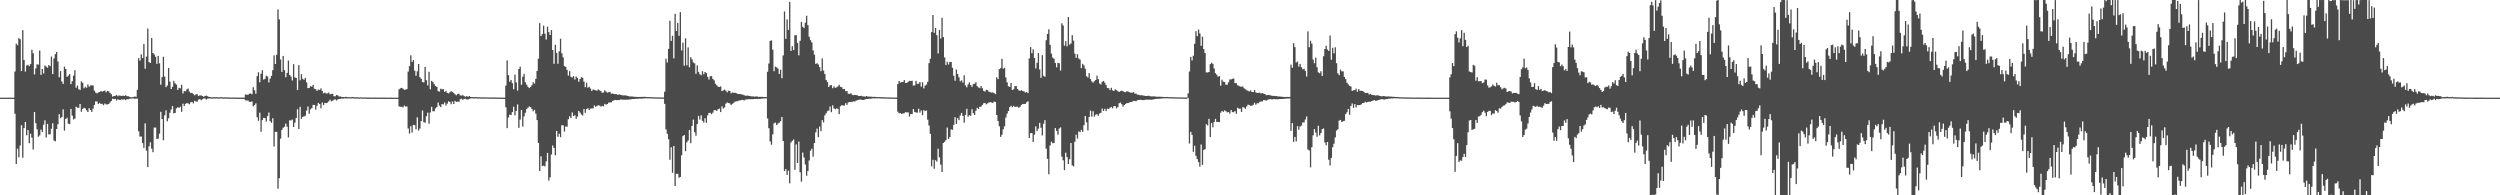<svg xmlns="http://www.w3.org/2000/svg" width="1920" height="150"><path d="M0 75.000h1v1.000H0zM1 75.000h1v1.000H1zM2 75.000h1v1.000H2zM3 75.000h1v1.000H3zM4 75.000h1v1.000H4zM5 75.000h1v1.000H5zM6 75.000h1v1.000H6zM7 75.000h1v1.000H7zM8 75.000h1v1.000H8zM9 75.000h1v1.000H9zM10 75.000h1v1.000H10zM11 54.962h1v32.409H11zM12 33.522h1v92.478H12zM13 34.708h1v79.469H13zM14 29.311h1v91.498H14zM15 30.181h1v81.539H15zM16 54.593h1v41.575H16zM17 23.215h1v97.903H17zM18 46.148h1v52.234H18zM19 54.970h1v38.703H19zM20 50.319h1v53.572H20zM21 49.727h1v50.113H21zM22 50.815h1v59.179H22zM23 49.180h1v53.474H23zM24 38.231h1v67.497H24zM25 40.865h1v73.966H25zM26 57.125h1v28.919H26zM27 52.520h1v42.121H27zM28 49.365h1v49.946H28zM29 49.674h1v55.315H29zM30 38.816h1v65.166H30zM31 57.499h1v42.033H31zM32 52.992h1v48.330H32zM33 56.415h1v39.364H33zM34 50.304h1v42.134H34zM35 51.126h1v54.508H35zM36 52.007h1v43.098H36zM37 49.925h1v53.306H37zM38 50.864h1v52.239H38zM39 43.415h1v55.458H39zM40 56.871h1v37.722H40zM41 44.917h1v63.027H41zM42 41.570h1v66.988H42zM43 39.942h1v59.203H43zM44 47.239h1v48.168H44zM45 59.355h1v28.350H45zM46 54.628h1v36.224H46zM47 62.586h1v27.345H47zM48 64.407h1v19.628H48zM49 51.197h1v49.110H49zM50 52.969h1v38.433H50zM51 58.974h1v31.420H51zM52 58.113h1v36.873H52zM53 56.864h1v38.455H53zM54 64.591h1v19.056H54zM55 62.359h1v26.478H55zM56 58.116h1v33.628H56zM57 53.906h1v37.168H57zM58 67.359h1v14.600H58zM59 65.685h1v17.034H59zM60 68.481h1v14.292H60zM61 69.122h1v10.772H61zM62 62.560h1v23.238H62zM63 63.588h1v20.022H63zM64 67.769h1v15.032H64zM65 66.641h1v16.665H65zM66 67.428h1v17.291H66zM67 64.816h1v21.213H67zM68 66.577h1v16.526H68zM69 65.652h1v18.776H69zM70 65.461h1v20.445H70zM71 65.699h1v17.712H71zM72 69.578h1v11.029H72zM73 71.106h1v6.783H73zM74 71.688h1v6.217H74zM75 71.016h1v8.799H75zM76 70.682h1v8.313H76zM77 69.820h1v10.004H77zM78 70.452h1v9.266H78zM79 69.849h1v10.930H79zM80 69.491h1v10.015H80zM81 70.857h1v9.362H81zM82 69.801h1v10.394H82zM83 70.126h1v9.765H83zM84 71.308h1v7.424H84zM85 72.385h1v5.119H85zM86 74.216h1v1.622H86zM87 73.709h1v2.454H87zM88 73.632h1v2.283H88zM89 72.909h1v4.264H89zM90 73.907h1v2.273H90zM91 73.318h1v3.454H91zM92 73.486h1v3.220H92zM93 73.713h1v2.596H93zM94 73.389h1v3.131H94zM95 73.709h1v2.512H95zM96 73.148h1v3.762H96zM97 73.841h1v2.358H97zM98 73.864h1v2.369H98zM99 74.340h1v1.516H99zM100 74.718h1v1.000H100zM101 74.684h1v1.000H101zM102 74.456h1v1.068H102zM103 74.156h1v1.721H103zM104 74.377h1v1.361H104zM105 69.035h1v6.687H105zM106 44.682h1v56.110H106zM107 46.585h1v58.339H107zM108 41.718h1v63.086H108zM109 44.600h1v65.342H109zM110 33.745h1v79.803H110zM111 52.796h1v41.982H111zM112 43.479h1v72.247H112zM113 21.919h1v106.420H113zM114 47.726h1v64.636H114zM115 48.447h1v60.880H115zM116 29.193h1v84.975H116zM117 40.703h1v76.204H117zM118 41.837h1v56.139H118zM119 43.587h1v54.374H119zM120 49.070h1v57.682H120zM121 42.896h1v63.506H121zM122 48.649h1v53.985H122zM123 65.059h1v20.828H123zM124 59.197h1v32.214H124zM125 43.574h1v64.132H125zM126 58.780h1v29.864H126zM127 66.908h1v17.828H127zM128 65.712h1v27.450H128zM129 52.208h1v38.618H129zM130 62.727h1v23.880H130zM131 68.368h1v15.772H131zM132 66.711h1v14.726H132zM133 62.081h1v24.997H133zM134 64.039h1v22.682H134zM135 64.965h1v18.279H135zM136 69.093h1v13.301H136zM137 67.429h1v15.350H137zM138 67.816h1v14.207H138zM139 65.136h1v20.686H139zM140 71.767h1v7.852H140zM141 69.949h1v11.436H141zM142 70.120h1v9.666H142zM143 68.694h1v10.463H143zM144 67.999h1v11.420H144zM145 70.343h1v9.740H145zM146 71.468h1v7.133H146zM147 71.271h1v6.939H147zM148 72.290h1v7.141H148zM149 73.142h1v4.254H149zM150 72.441h1v5.549H150zM151 72.338h1v5.755H151zM152 73.754h1v2.761H152zM153 73.166h1v2.921H153zM154 73.331h1v3.657H154zM155 73.745h1v2.494H155zM156 74.351h1v1.279H156zM157 73.690h1v1.964H157zM158 73.418h1v2.969H158zM159 73.894h1v1.881H159zM160 74.465h1v1.093H160zM161 74.511h1v1.061H161zM162 74.806h1v1.000H162zM163 74.664h1v1.000H163zM164 74.610h1v1.000H164zM165 74.707h1v1.000H165zM166 74.575h1v1.000H166zM167 74.754h1v1.000H167zM168 74.728h1v1.000H168zM169 74.558h1v1.000H169zM170 74.721h1v1.000H170zM171 74.812h1v1.000H171zM172 74.769h1v1.000H172zM173 74.723h1v1.000H173zM174 74.840h1v1.000H174zM175 74.914h1v1.000H175zM176 74.870h1v1.000H176zM177 74.888h1v1.000H177zM178 74.883h1v1.000H178zM179 74.930h1v1.000H179zM180 74.896h1v1.000H180zM181 74.939h1v1.000H181zM182 74.967h1v1.000H182zM183 74.957h1v1.000H183zM184 74.945h1v1.000H184zM185 74.976h1v1.000H185zM186 74.968h1v1.000H186zM187 74.971h1v1.000H187zM188 72.515h1v4.516H188zM189 72.774h1v4.460H189zM190 72.775h1v4.438H190zM191 71.951h1v6.234H191zM192 71.762h1v6.457H192zM193 72.381h1v5.492H193zM194 66.951h1v14.660H194zM195 69.317h1v11.380H195zM196 71.984h1v7.412H196zM197 58.465h1v31.602H197zM198 55.488h1v37.299H198zM199 63.113h1v23.398H199zM200 56.638h1v44.512H200zM201 53.972h1v38.247H201zM202 61.066h1v29.458H202zM203 60.524h1v30.222H203zM204 58.112h1v35.203H204zM205 58.795h1v30.361H205zM206 63.347h1v23.122H206zM207 60.383h1v32.746H207zM208 58.268h1v36.036H208zM209 53.859h1v36.976H209zM210 42.496h1v70.007H210zM211 49.137h1v52.148H211zM212 42.093h1v59.180H212zM213 7.247h1v137.577H213zM214 14.906h1v121.956H214zM215 45.660h1v60.837H215zM216 55.174h1v44.628H216zM217 42.955h1v55.149H217zM218 53.893h1v43.463H218zM219 59.346h1v35.558H219zM220 55.962h1v41.358H220zM221 46.502h1v59.051H221zM222 57.588h1v34.849H222zM223 58.792h1v33.726H223zM224 61.789h1v30.019H224zM225 49.252h1v48.336H225zM226 59.461h1v34.731H226zM227 59.868h1v30.814H227zM228 69.139h1v14.769H228zM229 50.035h1v49.028H229zM230 61.630h1v20.456H230zM231 56.978h1v34.300H231zM232 60.517h1v29.212H232zM233 61.275h1v28.160H233zM234 59.794h1v29.088H234zM235 63.213h1v21.754H235zM236 67.701h1v14.138H236zM237 67.491h1v19.864H237zM238 66.127h1v17.854H238zM239 66.598h1v16.429H239zM240 65.214h1v15.356H240zM241 68.113h1v12.454H241zM242 68.514h1v15.682H242zM243 69.807h1v11.462H243zM244 68.776h1v10.247H244zM245 69.078h1v10.846H245zM246 67.871h1v15.317H246zM247 69.797h1v8.946H247zM248 71.634h1v9.128H248zM249 71.192h1v7.857H249zM250 71.794h1v7.485H250zM251 71.750h1v7.083H251zM252 70.990h1v6.834H252zM253 72.471h1v4.050H253zM254 72.104h1v5.725H254zM255 72.055h1v5.335H255zM256 73.914h1v2.638H256zM257 73.958h1v2.354H257zM258 72.896h1v4.307H258zM259 73.310h1v3.014H259zM260 74.129h1v1.866H260zM261 74.098h1v1.837H261zM262 74.488h1v1.129H262zM263 74.490h1v1.287H263zM264 74.582h1v1.000H264zM265 74.356h1v1.239H265zM266 74.535h1v1.074H266zM267 74.643h1v1.000H267zM268 74.592h1v1.000H268zM269 74.728h1v1.000H269zM270 74.498h1v1.000H270zM271 74.572h1v1.000H271zM272 74.780h1v1.000H272zM273 74.666h1v1.000H273zM274 74.722h1v1.000H274zM275 74.885h1v1.000H275zM276 74.737h1v1.000H276zM277 74.728h1v1.000H277zM278 74.900h1v1.000H278zM279 74.844h1v1.000H279zM280 74.848h1v1.000H280zM281 74.865h1v1.000H281zM282 74.907h1v1.000H282zM283 74.932h1v1.000H283zM284 74.939h1v1.000H284zM285 74.918h1v1.000H285zM286 74.946h1v1.000H286zM287 74.924h1v1.000H287zM288 74.917h1v1.000H288zM289 74.960h1v1.000H289zM290 74.955h1v1.000H290zM291 74.975h1v1.000H291zM292 74.973h1v1.000H292zM293 74.975h1v1.000H293zM294 74.973h1v1.000H294zM295 74.962h1v1.000H295zM296 74.980h1v1.000H296zM297 74.989h1v1.000H297zM298 74.971h1v1.000H298zM299 74.986h1v1.000H299zM300 74.982h1v1.000H300zM301 74.991h1v1.000H301zM302 74.990h1v1.000H302zM303 74.993h1v1.000H303zM304 74.991h1v1.000H304zM305 74.994h1v1.000H305zM306 68.611h1v13.093H306zM307 67.777h1v14.272H307zM308 67.504h1v14.466H308zM309 68.122h1v14.430H309zM310 68.973h1v12.120H310zM311 68.832h1v13.058H311zM312 68.461h1v13.273H312zM313 54.968h1v43.690H313zM314 50.824h1v51.738H314zM315 42.515h1v54.345H315zM316 47.536h1v54.244H316zM317 46.070h1v49.848H317zM318 54.284h1v41.801H318zM319 58.223h1v41.079H319zM320 54.798h1v35.307H320zM321 49.136h1v51.141H321zM322 59.351h1v39.357H322zM323 60.511h1v32.536H323zM324 63.017h1v21.831H324zM325 63.278h1v30.480H325zM326 51.378h1v42.912H326zM327 61.595h1v27.630H327zM328 65.600h1v20.874H328zM329 55.145h1v39.904H329zM330 68.596h1v17.805H330zM331 62.125h1v19.946H331zM332 63.099h1v22.360H332zM333 64.740h1v20.704H333zM334 65.989h1v17.331H334zM335 66.759h1v15.410H335zM336 69.953h1v8.791H336zM337 70.330h1v10.796H337zM338 68.114h1v14.170H338zM339 68.615h1v11.234H339zM340 68.468h1v11.780H340zM341 70.613h1v8.062H341zM342 69.801h1v11.239H342zM343 71.332h1v8.271H343zM344 71.705h1v6.082H344zM345 70.936h1v7.356H345zM346 70.036h1v10.019H346zM347 70.578h1v7.325H347zM348 71.418h1v8.432H348zM349 72.473h1v4.987H349zM350 73.183h1v5.112H350zM351 72.193h1v5.818H351zM352 71.972h1v6.213H352zM353 73.321h1v2.897H353zM354 73.395h1v2.454H354zM355 73.068h1v3.621H355zM356 73.834h1v2.082H356zM357 74.338h1v1.503H357zM358 73.754h1v2.664H358zM359 74.322h1v2.087H359zM360 73.705h1v2.249H360zM361 74.481h1v1.082H361zM362 74.559h1v1.000H362zM363 74.610h1v1.000H363zM364 74.625h1v1.085H364zM365 74.482h1v1.000H365zM366 74.716h1v1.000H366zM367 74.700h1v1.000H367zM368 74.669h1v1.000H368zM369 74.789h1v1.000H369zM370 74.764h1v1.000H370zM371 74.765h1v1.000H371zM372 74.802h1v1.000H372zM373 74.732h1v1.000H373zM374 74.789h1v1.000H374zM375 74.828h1v1.000H375zM376 74.916h1v1.000H376zM377 74.755h1v1.000H377zM378 74.892h1v1.000H378zM379 74.860h1v1.000H379zM380 74.858h1v1.000H380zM381 74.915h1v1.000H381zM382 74.894h1v1.000H382zM383 74.931h1v1.000H383zM384 74.958h1v1.000H384zM385 74.949h1v1.000H385zM386 74.963h1v1.000H386zM387 74.972h1v1.000H387zM388 65.725h1v16.705H388zM389 46.376h1v52.038H389zM390 57.719h1v32.555H390zM391 62.720h1v25.344H391zM392 61.365h1v27.023H392zM393 63.914h1v22.158H393zM394 68.546h1v13.400H394zM395 57.329h1v31.210H395zM396 63.350h1v21.796H396zM397 69.586h1v10.577H397zM398 53.010h1v45.143H398zM399 51.134h1v40.690H399zM400 65.135h1v19.327H400zM401 58.914h1v38.329H401zM402 56.755h1v32.657H402zM403 63.191h1v23.413H403zM404 65.015h1v18.792H404zM405 66.686h1v15.977H405zM406 67.649h1v14.114H406zM407 66.807h1v15.486H407zM408 65.430h1v18.251H408zM409 63.142h1v22.355H409zM410 64.198h1v20.161H410zM411 60.558h1v26.762H411zM412 54.455h1v37.753H412zM413 45.127h1v64.651H413zM414 17.825h1v113.494H414zM415 27.678h1v92.382H415zM416 26.208h1v101.388H416zM417 19.707h1v107.516H417zM418 25.847h1v101.917H418zM419 30.340h1v93.615H419zM420 20.463h1v96.965H420zM421 24.677h1v114.011H421zM422 26.897h1v109.276H422zM423 23.093h1v95.528H423zM424 38.395h1v73.362H424zM425 48.994h1v64.613H425zM426 34.417h1v84.840H426zM427 40.618h1v59.974H427zM428 48.931h1v56.091H428zM429 39.364h1v63.270H429zM430 29.734h1v75.633H430zM431 40.893h1v55.331H431zM432 44.043h1v52.232H432zM433 50.782h1v50.311H433zM434 51.369h1v45.740H434zM435 53.670h1v43.650H435zM436 58.000h1v33.592H436zM437 54.634h1v34.705H437zM438 58.925h1v31.830H438zM439 59.553h1v26.812H439zM440 58.407h1v30.719H440zM441 61.090h1v27.403H441zM442 58.710h1v32.605H442zM443 59.793h1v29.741H443zM444 62.794h1v22.335H444zM445 60.738h1v25.721H445zM446 59.271h1v28.617H446zM447 59.772h1v28.896H447zM448 62.673h1v21.129H448zM449 66.981h1v19.672H449zM450 63.601h1v20.144H450zM451 67.312h1v15.779H451zM452 66.549h1v17.915H452zM453 68.018h1v15.359H453zM454 69.862h1v13.445H454zM455 68.749h1v14.435H455zM456 68.997h1v11.984H456zM457 69.386h1v12.672H457zM458 69.608h1v11.715H458zM459 68.639h1v12.224H459zM460 69.351h1v11.771H460zM461 69.977h1v11.913H461zM462 71.308h1v9.988H462zM463 71.005h1v10.720H463zM464 69.381h1v10.399H464zM465 70.296h1v10.107H465zM466 71.179h1v8.712H466zM467 70.786h1v8.017H467zM468 70.606h1v8.160H468zM469 71.918h1v6.610H469zM470 71.833h1v5.693H470zM471 72.122h1v4.995H471zM472 72.282h1v4.453H472zM473 72.318h1v4.641H473zM474 72.859h1v3.934H474zM475 72.431h1v4.468H475zM476 72.861h1v3.538H476zM477 73.082h1v3.470H477zM478 73.283h1v3.243H478zM479 73.287h1v3.248H479zM480 73.224h1v3.375H480zM481 73.507h1v3.112H481zM482 73.793h1v2.751H482zM483 74.094h1v2.249H483zM484 74.104h1v2.217H484zM485 74.102h1v1.989H485zM486 74.272h1v1.779H486zM487 74.329h1v1.653H487zM488 74.377h1v1.452H488zM489 74.465h1v1.364H489zM490 74.448h1v1.382H490zM491 74.467h1v1.208H491zM492 74.438h1v1.316H492zM493 74.390h1v1.340H493zM494 74.412h1v1.178H494zM495 74.364h1v1.190H495zM496 74.475h1v1.000H496zM497 74.556h1v1.000H497zM498 74.555h1v1.000H498zM499 74.586h1v1.000H499zM500 74.618h1v1.000H500zM501 74.680h1v1.000H501zM502 74.746h1v1.000H502zM503 74.742h1v1.000H503zM504 74.796h1v1.000H504zM505 74.804h1v1.000H505zM506 74.828h1v1.000H506zM507 74.829h1v1.000H507zM508 74.829h1v1.000H508zM509 74.857h1v1.000H509zM510 70.392h1v9.391H510zM511 45.065h1v54.389H511zM512 48.052h1v54.760H512zM513 37.461h1v69.495H513zM514 15.904h1v106.820H514zM515 31.400h1v81.701H515zM516 27.432h1v105.254H516zM517 44.871h1v67.250H517zM518 10.593h1v132.235H518zM519 23.823h1v109.721H519zM520 17.557h1v115.995H520zM521 27.501h1v109.024H521zM522 9.327h1v126.572H522zM523 38.700h1v80.591H523zM524 32.779h1v71.752H524zM525 50.423h1v53.243H525zM526 29.464h1v86.635H526zM527 50.199h1v59.125H527zM528 36.413h1v71.457H528zM529 51.598h1v48.317H529zM530 43.917h1v65.999H530zM531 45.587h1v51.131H531zM532 47.979h1v43.868H532zM533 48.676h1v52.910H533zM534 56.683h1v47.582H534zM535 50.233h1v45.031H535zM536 55.178h1v33.872H536zM537 56.979h1v34.867H537zM538 57.824h1v30.827H538zM539 54.672h1v38.164H539zM540 57.020h1v37.089H540zM541 55.293h1v35.530H541zM542 56.156h1v38.176H542zM543 59.021h1v29.624H543zM544 61.080h1v25.634H544zM545 58.527h1v28.096H545zM546 58.446h1v29.192H546zM547 60.637h1v25.909H547zM548 61.680h1v22.935H548zM549 64.331h1v20.242H549zM550 65.509h1v19.684H550zM551 66.591h1v17.343H551zM552 66.772h1v16.648H552zM553 66.374h1v19.694H553zM554 69.934h1v11.727H554zM555 69.432h1v13.944H555zM556 68.828h1v13.634H556zM557 69.637h1v9.985H557zM558 70.910h1v7.758H558zM559 69.613h1v9.467H559zM560 69.900h1v9.567H560zM561 71.610h1v9.099H561zM562 71.038h1v8.719H562zM563 71.263h1v7.683H563zM564 71.245h1v6.830H564zM565 71.568h1v6.182H565zM566 72.089h1v5.700H566zM567 72.236h1v4.966H567zM568 72.232h1v4.868H568zM569 72.482h1v4.370H569zM570 72.668h1v4.006H570zM571 73.093h1v4.110H571zM572 73.523h1v2.956H572zM573 73.421h1v2.912H573zM574 73.485h1v2.801H574zM575 73.655h1v2.501H575zM576 73.874h1v2.342H576zM577 74.074h1v2.052H577zM578 73.990h1v2.184H578zM579 74.262h1v1.710H579zM580 74.110h1v1.869H580zM581 74.057h1v1.982H581zM582 74.432h1v1.479H582zM583 74.343h1v1.581H583zM584 74.369h1v1.469H584zM585 74.350h1v1.333H585zM586 74.521h1v1.082H586zM587 74.496h1v1.022H587zM588 74.540h1v1.000H588zM589 55.151h1v35.816H589zM590 48.716h1v49.749H590zM591 31.378h1v77.261H591zM592 31.045h1v80.109H592zM593 38.152h1v65.088H593zM594 54.670h1v40.040H594zM595 51.221h1v42.942H595zM596 51.769h1v44.303H596zM597 52.666h1v42.215H597zM598 56.799h1v37.397H598zM599 53.541h1v39.530H599zM600 60.050h1v29.803H600zM601 42.532h1v65.760H601zM602 8.818h1v122.557H602zM603 29.841h1v100.043H603zM604 14.883h1v119.393H604zM605 22.983h1v108.095H605zM606 1.442h1v139.333H606zM607 39.049h1v70.370H607zM608 35.500h1v72.689H608zM609 38.469h1v68.641H609zM610 27.075h1v103.352H610zM611 26.997h1v83.926H611zM612 32.963h1v92.210H612zM613 42.502h1v66.251H613zM614 31.334h1v100.955H614zM615 16.838h1v122.657H615zM616 20.593h1v96.598H616zM617 21.566h1v99.386H617zM618 17.430h1v108.930H618zM619 12.090h1v122.883H619zM620 19.360h1v111.991H620zM621 28.189h1v95.027H621zM622 30.895h1v84.844H622zM623 32.489h1v81.753H623zM624 38.722h1v81.617H624zM625 41.964h1v67.978H625zM626 49.035h1v52.635H626zM627 48.537h1v50.219H627zM628 49.506h1v55.867H628zM629 51.553h1v45.637H629zM630 54.684h1v46.092H630zM631 44.863h1v47.366H631zM632 54.159h1v39.874H632zM633 56.761h1v31.845H633zM634 61.395h1v25.647H634zM635 63.018h1v22.362H635zM636 66.836h1v18.068H636zM637 65.517h1v16.307H637zM638 65.393h1v20.779H638zM639 67.734h1v13.159H639zM640 66.346h1v16.947H640zM641 67.486h1v16.408H641zM642 67.088h1v16.104H642zM643 66.366h1v17.244H643zM644 65.151h1v22.479H644zM645 66.670h1v14.921H645zM646 66.994h1v13.722H646zM647 68.400h1v12.702H647zM648 68.350h1v12.681H648zM649 69.993h1v9.256H649zM650 69.945h1v10.586H650zM651 72.010h1v6.622H651zM652 72.156h1v6.162H652zM653 71.588h1v6.726H653zM654 72.744h1v5.495H654zM655 73.110h1v4.719H655zM656 72.884h1v5.085H656zM657 73.013h1v4.303H657zM658 73.240h1v3.660H658zM659 73.793h1v2.852H659zM660 73.744h1v2.704H660zM661 73.518h1v3.075H661zM662 73.993h1v2.768H662zM663 74.037h1v2.756H663zM664 74.252h1v1.968H664zM665 73.739h1v2.220H665zM666 74.182h1v1.916H666zM667 74.159h1v1.623H667zM668 74.294h1v1.581H668zM669 74.260h1v1.442H669zM670 74.430h1v1.023H670zM671 74.365h1v1.280H671zM672 74.424h1v1.040H672zM673 74.617h1v1.000H673zM674 74.534h1v1.000H674zM675 74.585h1v1.000H675zM676 74.648h1v1.000H676zM677 74.665h1v1.000H677zM678 74.651h1v1.000H678zM679 74.773h1v1.000H679zM680 74.726h1v1.000H680zM681 74.790h1v1.000H681zM682 74.821h1v1.000H682zM683 74.862h1v1.000H683zM684 74.894h1v1.000H684zM685 74.892h1v1.000H685zM686 74.896h1v1.000H686zM687 74.925h1v1.000H687zM688 74.921h1v1.000H688zM689 64.550h1v21.228H689zM690 62.201h1v24.861H690zM691 63.419h1v23.421H691zM692 63.075h1v24.473H692zM693 62.983h1v24.165H693zM694 61.546h1v25.358H694zM695 63.760h1v22.300H695zM696 63.607h1v22.804H696zM697 62.760h1v23.518H697zM698 62.105h1v27.366H698zM699 62.188h1v25.313H699zM700 62.024h1v25.641H700zM701 65.705h1v18.005H701zM702 65.562h1v20.417H702zM703 62.080h1v24.333H703zM704 64.410h1v22.142H704zM705 64.282h1v19.228H705zM706 62.977h1v23.501H706zM707 66.581h1v18.273H707zM708 63.203h1v25.285H708zM709 67.903h1v16.691H709zM710 65.676h1v19.688H710zM711 64.957h1v19.899H711zM712 62.830h1v29.063H712zM713 48.472h1v47.901H713zM714 45.094h1v57.708H714zM715 24.612h1v103.183H715zM716 11.536h1v111.188H716zM717 25.195h1v104.375H717zM718 21.522h1v101.517H718zM719 27.015h1v97.105H719zM720 41.037h1v73.117H720zM721 22.990h1v97.845H721zM722 29.592h1v96.866H722zM723 13.707h1v118.321H723zM724 28.471h1v81.278H724zM725 44.110h1v64.785H725zM726 49.846h1v57.799H726zM727 47.437h1v50.561H727zM728 49.491h1v57.248H728zM729 47.497h1v57.706H729zM730 47.692h1v51.711H730zM731 52.014h1v47.688H731zM732 58.106h1v37.784H732zM733 61.988h1v27.973H733zM734 53.418h1v41.832H734zM735 56.811h1v33.899H735zM736 59.366h1v32.955H736zM737 62.450h1v26.274H737zM738 61.717h1v25.012H738zM739 63.429h1v25.617H739zM740 57.847h1v36.374H740zM741 65.603h1v22.668H741zM742 67.085h1v16.461H742zM743 64.814h1v24.815H743zM744 63.271h1v25.212H744zM745 65.354h1v23.584H745zM746 66.765h1v17.112H746zM747 64.616h1v22.300H747zM748 64.312h1v24.026H748zM749 63.180h1v21.866H749zM750 66.214h1v16.565H750zM751 67.145h1v16.558H751zM752 67.701h1v14.350H752zM753 66.100h1v15.772H753zM754 67.783h1v12.749H754zM755 69.782h1v9.544H755zM756 70.312h1v8.764H756zM757 68.966h1v11.160H757zM758 69.295h1v10.098H758zM759 70.404h1v8.304H759zM760 70.804h1v7.660H760zM761 71.079h1v7.651H761zM762 70.951h1v8.090H762zM763 71.520h1v6.456H763zM764 72.291h1v6.040H764zM765 59.367h1v28.970H765zM766 60.760h1v32.233H766zM767 53.118h1v43.844H767zM768 52.333h1v52.788H768zM769 45.205h1v58.242H769zM770 52.763h1v46.511H770zM771 52.063h1v44.931H771zM772 59.498h1v30.741H772zM773 63.213h1v24.091H773zM774 66.251h1v19.061H774zM775 66.735h1v15.619H775zM776 63.699h1v17.544H776zM777 69.063h1v13.191H777zM778 68.587h1v12.659H778zM779 66.170h1v15.999H779zM780 66.173h1v15.708H780zM781 68.279h1v13.711H781zM782 69.389h1v13.428H782zM783 69.834h1v12.124H783zM784 69.280h1v11.323H784zM785 69.850h1v9.997H785zM786 70.220h1v9.616H786zM787 71.126h1v8.648H787zM788 70.634h1v7.885H788zM789 71.503h1v6.288H789zM790 44.865h1v61.142H790zM791 36.165h1v66.195H791zM792 40.834h1v61.330H792zM793 37.883h1v71.100H793zM794 44.523h1v58.898H794zM795 52.560h1v44.507H795zM796 48.253h1v52.451H796zM797 40.728h1v58.064H797zM798 53.384h1v40.986H798zM799 59.755h1v38.348H799zM800 42.404h1v61.649H800zM801 58.184h1v36.895H801zM802 59.006h1v33.325H802zM803 30.895h1v83.215H803zM804 26.079h1v95.956H804zM805 22.519h1v111.327H805zM806 34.441h1v77.257H806zM807 41.169h1v67.645H807zM808 44.202h1v65.804H808zM809 45.157h1v64.595H809zM810 48.338h1v49.994H810zM811 51.699h1v48.826H811zM812 48.246h1v55.163H812zM813 48.578h1v50.200H813zM814 54.236h1v43.581H814zM815 17.859h1v102.419H815zM816 19.572h1v103.556H816zM817 35.085h1v95.582H817zM818 31.660h1v85.596H818zM819 35.581h1v85.081H819zM820 13.099h1v112.832H820zM821 34.268h1v88.033H821zM822 33.333h1v76.468H822zM823 27.004h1v100.018H823zM824 31.178h1v96.686H824zM825 41.236h1v67.608H825zM826 44.464h1v58.981H826zM827 41.614h1v64.805H827zM828 44.892h1v56.091H828zM829 45.820h1v55.592H829zM830 52.327h1v47.382H830zM831 48.983h1v52.220H831zM832 50.246h1v45.930H832zM833 52.718h1v36.347H833zM834 58.515h1v35.495H834zM835 59.487h1v40.703H835zM836 56.186h1v33.684H836zM837 60.698h1v24.265H837zM838 62.532h1v27.087H838zM839 63.470h1v21.990H839zM840 62.372h1v27.192H840zM841 61.451h1v26.645H841zM842 58.108h1v29.600H842zM843 60.710h1v28.237H843zM844 64.121h1v23.047H844zM845 64.859h1v21.756H845zM846 62.844h1v20.555H846zM847 62.135h1v23.100H847zM848 63.466h1v20.160H848zM849 65.380h1v19.904H849zM850 67.514h1v15.914H850zM851 67.751h1v16.083H851zM852 69.168h1v13.610H852zM853 67.420h1v14.681H853zM854 69.323h1v13.880H854zM855 69.903h1v11.608H855zM856 68.554h1v12.942H856zM857 69.243h1v13.973H857zM858 70.054h1v12.190H858zM859 70.632h1v8.680H859zM860 69.941h1v8.827H860zM861 69.621h1v10.375H861zM862 70.117h1v11.729H862zM863 70.683h1v9.945H863zM864 70.817h1v9.002H864zM865 70.007h1v9.159H865zM866 70.401h1v8.779H866zM867 70.836h1v7.751H867zM868 71.149h1v7.201H868zM869 71.209h1v6.903H869zM870 70.779h1v6.694H870zM871 71.867h1v5.651H871zM872 71.903h1v5.856H872zM873 72.651h1v4.294H873zM874 72.737h1v4.136H874zM875 73.172h1v3.485H875zM876 73.130h1v3.623H876zM877 73.209h1v3.674H877zM878 73.409h1v3.440H878zM879 73.686h1v2.942H879zM880 73.710h1v2.772H880zM881 73.577h1v2.955H881zM882 73.599h1v2.952H882zM883 73.926h1v2.637H883zM884 74.035h1v2.589H884zM885 74.050h1v2.320H885zM886 73.987h1v2.200H886zM887 74.204h1v1.838H887zM888 74.257h1v1.572H888zM889 74.317h1v1.556H889zM890 74.249h1v1.572H890zM891 74.308h1v1.408H891zM892 74.372h1v1.228H892zM893 74.436h1v1.023H893zM894 74.505h1v1.000H894zM895 74.528h1v1.000H895zM896 74.464h1v1.000H896zM897 74.577h1v1.000H897zM898 74.612h1v1.000H898zM899 74.577h1v1.000H899zM900 74.673h1v1.000H900zM901 74.696h1v1.000H901zM902 74.684h1v1.000H902zM903 74.738h1v1.000H903zM904 74.778h1v1.000H904zM905 74.779h1v1.000H905zM906 74.843h1v1.000H906zM907 74.806h1v1.000H907zM908 74.842h1v1.000H908zM909 74.837h1v1.000H909zM910 74.867h1v1.000H910zM911 74.887h1v1.000H911zM912 71.720h1v3.424H912zM913 54.862h1v55.367H913zM914 43.702h1v57.571H914zM915 46.402h1v57.223H915zM916 42.811h1v73.790H916zM917 33.633h1v78.282H917zM918 23.957h1v95.716H918zM919 27.745h1v94.406H919zM920 22.695h1v101.819H920zM921 25.651h1v102.358H921zM922 35.250h1v75.772H922zM923 28.146h1v98.467H923zM924 37.703h1v77.470H924zM925 40.709h1v73.836H925zM926 55.591h1v39.866H926zM927 55.631h1v40.602H927zM928 55.293h1v35.980H928zM929 49.263h1v56.018H929zM930 48.196h1v46.314H930zM931 49.017h1v48.754H931zM932 52.566h1v41.075H932zM933 56.190h1v35.114H933zM934 57.384h1v36.266H934zM935 58.937h1v34.692H935zM936 58.395h1v35.336H936zM937 65.815h1v20.732H937zM938 61.196h1v23.939H938zM939 62.704h1v23.221H939zM940 62.919h1v21.885H940zM941 65.014h1v20.397H941zM942 65.100h1v21.241H942zM943 63.200h1v22.889H943zM944 61.020h1v26.301H944zM945 60.987h1v23.533H945zM946 60.518h1v25.554H946zM947 60.328h1v25.874H947zM948 63.848h1v21.444H948zM949 63.834h1v23.587H949zM950 65.465h1v17.322H950zM951 65.904h1v17.622H951zM952 66.485h1v16.959H952zM953 66.556h1v19.418H953zM954 66.462h1v15.810H954zM955 67.798h1v14.862H955zM956 68.570h1v14.972H956zM957 69.282h1v12.411H957zM958 69.720h1v10.611H958zM959 70.241h1v10.569H959zM960 69.439h1v11.764H960zM961 70.681h1v10.507H961zM962 70.698h1v9.814H962zM963 69.161h1v9.792H963zM964 70.898h1v9.480H964zM965 71.419h1v7.913H965zM966 71.266h1v8.018H966zM967 71.171h1v7.037H967zM968 71.828h1v6.099H968zM969 71.499h1v6.399H969zM970 71.885h1v5.003H970zM971 72.209h1v4.764H971zM972 73.150h1v4.109H972zM973 72.997h1v3.673H973zM974 72.870h1v3.404H974zM975 73.182h1v2.911H975zM976 73.495h1v2.830H976zM977 73.646h1v2.623H977zM978 73.629h1v2.472H978zM979 73.817h1v2.424H979zM980 73.747h1v2.432H980zM981 74.153h1v2.135H981zM982 74.096h1v2.010H982zM983 74.172h1v1.849H983zM984 74.271h1v1.690H984zM985 74.386h1v1.573H985zM986 74.522h1v1.407H986zM987 74.448h1v1.298H987zM988 74.385h1v1.311H988zM989 74.532h1v1.142H989zM990 74.439h1v1.158H990zM991 49.629h1v50.916H991zM992 52.005h1v42.568H992zM993 33.190h1v75.779H993zM994 36.186h1v68.961H994zM995 47.958h1v60.689H995zM996 47.245h1v49.644H996zM997 51.142h1v48.536H997zM998 49.084h1v48.075H998zM999 51.632h1v44.810H999zM1000 53.271h1v40.802H1000zM1001 52.774h1v41.291H1001zM1002 54.420h1v37.373H1002zM1003 58.719h1v30.728H1003zM1004 24.119h1v90.677H1004zM1005 36.320h1v79.260H1005zM1006 31.302h1v97.285H1006zM1007 33.497h1v79.569H1007zM1008 45.702h1v58.212H1008zM1009 48.518h1v50.599H1009zM1010 44.193h1v57.644H1010zM1011 51.633h1v53.401H1011zM1012 55.575h1v41.065H1012zM1013 56.278h1v47.703H1013zM1014 54.711h1v47.483H1014zM1015 58.323h1v40.819H1015zM1016 43.228h1v55.417H1016zM1017 37.636h1v71.720H1017zM1018 35.102h1v76.465H1018zM1019 37.998h1v71.081H1019zM1020 39.105h1v83.574H1020zM1021 27.275h1v99.864H1021zM1022 45.861h1v75.377H1022zM1023 36.721h1v76.402H1023zM1024 40.984h1v69.417H1024zM1025 36.344h1v69.193H1025zM1026 48.530h1v51.752H1026zM1027 56.321h1v42.944H1027zM1028 57.701h1v34.855H1028zM1029 53.452h1v38.651H1029zM1030 54.759h1v38.930H1030zM1031 54.799h1v38.359H1031zM1032 59.008h1v33.755H1032zM1033 60.779h1v26.879H1033zM1034 63.485h1v22.785H1034zM1035 64.841h1v18.872H1035zM1036 65.935h1v22.257H1036zM1037 66.400h1v14.990H1037zM1038 69.813h1v9.672H1038zM1039 69.208h1v13.633H1039zM1040 69.267h1v10.672H1040zM1041 68.044h1v14.452H1041zM1042 70.461h1v10.176H1042zM1043 68.383h1v12.390H1043zM1044 69.753h1v10.967H1044zM1045 69.679h1v10.472H1045zM1046 69.921h1v9.308H1046zM1047 70.478h1v8.585H1047zM1048 71.492h1v6.663H1048zM1049 71.322h1v7.426H1049zM1050 71.393h1v6.882H1050zM1051 72.606h1v5.499H1051zM1052 72.162h1v6.007H1052zM1053 72.784h1v4.864H1053zM1054 72.977h1v4.284H1054zM1055 73.126h1v3.757H1055zM1056 73.385h1v4.047H1056zM1057 73.187h1v4.104H1057zM1058 73.248h1v3.656H1058zM1059 73.623h1v2.930H1059zM1060 73.855h1v2.474H1060zM1061 74.013h1v2.096H1061zM1062 73.753h1v2.568H1062zM1063 73.902h1v2.516H1063zM1064 74.121h1v1.953H1064zM1065 74.100h1v1.975H1065zM1066 74.027h1v1.720H1066zM1067 74.201h1v1.580H1067zM1068 74.209h1v1.363H1068zM1069 74.328h1v1.291H1069zM1070 74.316h1v1.164H1070zM1071 74.451h1v1.000H1071zM1072 74.521h1v1.000H1072zM1073 74.500h1v1.000H1073zM1074 74.655h1v1.000H1074zM1075 74.695h1v1.000H1075zM1076 74.735h1v1.000H1076zM1077 74.747h1v1.000H1077zM1078 74.742h1v1.000H1078zM1079 74.790h1v1.000H1079zM1080 74.822h1v1.000H1080zM1081 74.833h1v1.000H1081zM1082 74.839h1v1.000H1082zM1083 74.864h1v1.000H1083zM1084 74.885h1v1.000H1084zM1085 74.889h1v1.000H1085zM1086 74.892h1v1.000H1086zM1087 74.887h1v1.000H1087zM1088 74.912h1v1.000H1088zM1089 74.924h1v1.000H1089zM1090 74.931h1v1.000H1090zM1091 74.938h1v1.000H1091zM1092 74.942h1v1.000H1092zM1093 74.953h1v1.000H1093zM1094 74.962h1v1.000H1094zM1095 74.968h1v1.000H1095zM1096 74.974h1v1.000H1096zM1097 74.978h1v1.000H1097zM1098 74.982h1v1.000H1098zM1099 74.985h1v1.000H1099zM1100 74.988h1v1.000H1100zM1101 74.990h1v1.000H1101zM1102 74.993h1v1.000H1102zM1103 74.994h1v1.000H1103zM1104 74.994h1v1.000H1104zM1105 74.995h1v1.000H1105zM1106 74.996h1v1.000H1106zM1107 74.996h1v1.000H1107zM1108 74.997h1v1.000H1108zM1109 74.998h1v1.000H1109zM1110 74.998h1v1.000H1110zM1111 74.998h1v1.000H1111zM1112 74.999h1v1.000H1112zM1113 59.372h1v26.136H1113zM1114 57.041h1v34.106H1114zM1115 48.407h1v49.947H1115zM1116 50.811h1v56.185H1116zM1117 26.208h1v105.776H1117zM1118 24.070h1v95.667H1118zM1119 28.921h1v81.039H1119zM1120 32.631h1v91.758H1120zM1121 29.414h1v93.754H1121zM1122 23.162h1v100.278H1122zM1123 35.478h1v85.219H1123zM1124 25.127h1v92.973H1124zM1125 30.616h1v90.003H1125zM1126 36.125h1v75.345H1126zM1127 35.185h1v66.381H1127zM1128 54.908h1v37.678H1128zM1129 55.317h1v36.858H1129zM1130 55.729h1v44.004H1130zM1131 49.881h1v49.421H1131zM1132 50.420h1v48.490H1132zM1133 61.956h1v30.277H1133zM1134 59.270h1v35.148H1134zM1135 62.396h1v27.157H1135zM1136 62.339h1v26.838H1136zM1137 62.269h1v25.912H1137zM1138 63.848h1v22.266H1138zM1139 63.317h1v21.673H1139zM1140 61.067h1v25.456H1140zM1141 61.167h1v28.068H1141zM1142 65.563h1v20.394H1142zM1143 67.342h1v17.730H1143zM1144 67.040h1v18.123H1144zM1145 66.320h1v22.118H1145zM1146 64.872h1v22.251H1146zM1147 65.877h1v21.357H1147zM1148 66.450h1v18.204H1148zM1149 63.515h1v21.803H1149zM1150 65.522h1v20.988H1150zM1151 65.395h1v17.780H1151zM1152 67.031h1v16.440H1152zM1153 68.628h1v13.583H1153zM1154 67.843h1v13.380H1154zM1155 67.430h1v13.540H1155zM1156 68.020h1v12.008H1156zM1157 70.633h1v8.005H1157zM1158 70.145h1v8.665H1158zM1159 69.888h1v9.202H1159zM1160 70.255h1v7.810H1160zM1161 71.793h1v6.365H1161zM1162 71.332h1v6.897H1162zM1163 71.445h1v7.305H1163zM1164 71.254h1v7.094H1164zM1165 71.964h1v5.559H1165zM1166 72.297h1v6.101H1166zM1167 59.140h1v29.526H1167zM1168 53.162h1v40.061H1168zM1169 51.741h1v53.484H1169zM1170 44.985h1v58.675H1170zM1171 52.450h1v47.115H1171zM1172 51.817h1v47.006H1172zM1173 53.774h1v41.037H1173zM1174 60.144h1v29.663H1174zM1175 63.273h1v23.145H1175zM1176 66.773h1v17.305H1176zM1177 66.696h1v14.572H1177zM1178 63.921h1v17.802H1178zM1179 68.477h1v13.655H1179zM1180 69.076h1v12.159H1180zM1181 66.133h1v15.982H1181zM1182 68.950h1v12.975H1182zM1183 68.227h1v14.198H1183zM1184 69.972h1v12.751H1184zM1185 69.580h1v11.571H1185zM1186 69.241h1v9.989H1186zM1187 69.906h1v9.966H1187zM1188 70.248h1v9.554H1188zM1189 70.893h1v8.888H1189zM1190 70.633h1v7.690H1190zM1191 71.515h1v6.268H1191zM1192 51.566h1v50.237H1192zM1193 48.412h1v59.731H1193zM1194 33.978h1v71.302H1194zM1195 36.507h1v71.640H1195zM1196 47.588h1v51.660H1196zM1197 47.885h1v49.288H1197zM1198 50.883h1v49.103H1198zM1199 49.617h1v47.200H1199zM1200 50.888h1v45.842H1200zM1201 54.014h1v38.477H1201zM1202 53.062h1v41.229H1202zM1203 54.461h1v37.042H1203zM1204 36.102h1v70.136H1204zM1205 24.258h1v86.952H1205zM1206 36.327h1v77.901H1206zM1207 34.194h1v85.214H1207zM1208 36.423h1v88.043H1208zM1209 45.773h1v59.322H1209zM1210 48.270h1v57.861H1210zM1211 52.348h1v51.086H1211zM1212 55.756h1v46.558H1212zM1213 57.781h1v38.984H1213zM1214 54.747h1v46.378H1214zM1215 55.030h1v44.183H1215zM1216 55.504h1v40.901H1216zM1217 59.516h1v36.068H1217zM1218 59.265h1v32.846H1218zM1219 63.830h1v26.439H1219zM1220 62.800h1v25.048H1220zM1221 63.368h1v23.940H1221zM1222 65.071h1v22.809H1222zM1223 64.752h1v20.104H1223zM1224 65.515h1v16.934H1224zM1225 66.061h1v15.681H1225zM1226 65.237h1v17.171H1226zM1227 66.302h1v15.288H1227zM1228 67.612h1v15.294H1228zM1229 69.088h1v11.450H1229zM1230 70.633h1v11.925H1230zM1231 69.871h1v12.515H1231zM1232 67.230h1v15.836H1232zM1233 66.553h1v17.065H1233zM1234 66.736h1v17.168H1234zM1235 65.640h1v16.966H1235zM1236 68.090h1v14.697H1236zM1237 66.249h1v19.758H1237zM1238 63.028h1v22.675H1238zM1239 64.198h1v23.402H1239zM1240 61.625h1v23.395H1240zM1241 65.415h1v17.324H1241zM1242 66.003h1v19.852H1242zM1243 61.516h1v26.983H1243zM1244 59.056h1v32.057H1244zM1245 58.285h1v34.907H1245zM1246 56.706h1v37.785H1246zM1247 59.434h1v32.857H1247zM1248 62.995h1v23.716H1248zM1249 43.126h1v59.387H1249zM1250 39.639h1v69.602H1250zM1251 40.692h1v65.167H1251zM1252 46.826h1v60.655H1252zM1253 57.920h1v38.943H1253zM1254 52.304h1v46.736H1254zM1255 40.701h1v76.493H1255zM1256 38.150h1v71.550H1256zM1257 41.004h1v66.969H1257zM1258 42.251h1v69.588H1258zM1259 54.682h1v37.842H1259zM1260 45.086h1v58.354H1260zM1261 33.296h1v79.193H1261zM1262 28.628h1v89.895H1262zM1263 30.596h1v95.400H1263zM1264 38.778h1v76.886H1264zM1265 45.689h1v58.134H1265zM1266 29.212h1v94.297H1266zM1267 4.012h1v145.920H1267zM1268 1.369h1v148.431H1268zM1269 4.206h1v145.287H1269zM1270 23.718h1v126.643H1270zM1271 0.129h1v149.100H1271zM1272 8.151h1v136.308H1272zM1273 5.109h1v127.975H1273zM1274 2.361h1v141.862H1274zM1275 0.240h1v138.424H1275zM1276 12.123h1v115.937H1276zM1277 20.477h1v118.510H1277zM1278 31.469h1v83.564H1278zM1279 21.540h1v97.692H1279zM1280 29.737h1v81.795H1280zM1281 26.377h1v86.004H1281zM1282 44.407h1v64.814H1282zM1283 32.221h1v92.081H1283zM1284 48.986h1v54.561H1284zM1285 42.358h1v63.667H1285zM1286 41.748h1v67.310H1286zM1287 42.808h1v62.449H1287zM1288 44.567h1v63.162H1288zM1289 48.622h1v63.882H1289zM1290 52.801h1v56.891H1290zM1291 58.568h1v37.890H1291zM1292 46.159h1v64.004H1292zM1293 38.829h1v66.250H1293zM1294 44.860h1v62.860H1294zM1295 56.528h1v40.824H1295zM1296 57.239h1v38.565H1296zM1297 51.873h1v51.778H1297zM1298 50.310h1v42.217H1298zM1299 51.759h1v45.699H1299zM1300 54.477h1v37.989H1300zM1301 44.816h1v58.806H1301zM1302 33.688h1v80.648H1302zM1303 40.687h1v70.517H1303zM1304 39.274h1v57.532H1304zM1305 31.505h1v69.442H1305zM1306 42.367h1v61.190H1306zM1307 57.484h1v32.340H1307zM1308 57.549h1v36.820H1308zM1309 61.577h1v26.763H1309zM1310 60.750h1v27.983H1310zM1311 24.488h1v80.769H1311zM1312 13.604h1v104.234H1312zM1313 41.737h1v79.638H1313zM1314 25.748h1v102.386H1314zM1315 19.307h1v97.162H1315zM1316 32.970h1v71.414H1316zM1317 13.141h1v122.842H1317zM1318 0.532h1v148.832H1318zM1319 -0.172h1v150.136H1319zM1320 18.703h1v118.774H1320zM1321 23.324h1v105.583H1321zM1322 39.675h1v81.898H1322zM1323 44.161h1v63.080H1323zM1324 45.985h1v52.685H1324zM1325 50.675h1v56.646H1325zM1326 59.189h1v36.092H1326zM1327 34.941h1v75.566H1327zM1328 43.996h1v60.998H1328zM1329 53.010h1v41.165H1329zM1330 47.584h1v47.617H1330zM1331 46.211h1v55.968H1331zM1332 55.704h1v40.910H1332zM1333 49.188h1v43.011H1333zM1334 58.529h1v31.699H1334zM1335 64.653h1v23.445H1335zM1336 62.016h1v23.714H1336zM1337 65.162h1v18.960H1337zM1338 66.100h1v19.303H1338zM1339 60.150h1v28.785H1339zM1340 63.756h1v20.737H1340zM1341 62.905h1v21.622H1341zM1342 44.582h1v52.510H1342zM1343 51.321h1v48.167H1343zM1344 51.089h1v46.378H1344zM1345 57.147h1v33.378H1345zM1346 61.876h1v26.367H1346zM1347 62.345h1v28.027H1347zM1348 64.678h1v20.647H1348zM1349 64.663h1v20.403H1349zM1350 67.337h1v15.784H1350zM1351 67.886h1v13.071H1351zM1352 34.828h1v84.421H1352zM1353 41.449h1v59.602H1353zM1354 52.879h1v45.129H1354zM1355 54.106h1v37.115H1355zM1356 50.380h1v49.896H1356zM1357 59.642h1v37.575H1357zM1358 56.422h1v35.043H1358zM1359 61.194h1v26.432H1359zM1360 55.062h1v37.292H1360zM1361 32.910h1v99.958H1361zM1362 5.342h1v125.114H1362zM1363 9.670h1v140.471H1363zM1364 34.109h1v85.122H1364zM1365 22.812h1v99.140H1365zM1366 49.104h1v60.287H1366zM1367 1.666h1v148.030H1367zM1368 0.043h1v149.868H1368zM1369 -0.038h1v150.144H1369zM1370 0.051h1v149.743H1370zM1371 13.677h1v136.301H1371zM1372 0.146h1v149.748H1372zM1373 11.475h1v112.810H1373zM1374 17.978h1v132.038H1374zM1375 7.320h1v129.356H1375zM1376 28.679h1v97.680H1376zM1377 22.576h1v103.267H1377zM1378 38.386h1v86.093H1378zM1379 24.968h1v116.396H1379zM1380 6.197h1v123.209H1380zM1381 30.679h1v71.709H1381zM1382 33.788h1v78.467H1382zM1383 32.835h1v67.442H1383zM1384 52.452h1v48.637H1384zM1385 34.579h1v68.425H1385zM1386 43.847h1v61.730H1386zM1387 48.129h1v49.805H1387zM1388 47.083h1v63.224H1388zM1389 53.050h1v50.868H1389zM1390 53.723h1v41.689H1390zM1391 57.413h1v34.428H1391zM1392 50.534h1v56.153H1392zM1393 45.749h1v59.773H1393zM1394 48.238h1v60.207H1394zM1395 55.483h1v42.910H1395zM1396 47.720h1v49.528H1396zM1397 58.975h1v30.150H1397zM1398 50.522h1v41.624H1398zM1399 61.411h1v32.971H1399zM1400 57.518h1v38.608H1400zM1401 61.498h1v29.345H1401zM1402 37.957h1v73.922H1402zM1403 36.882h1v72.227H1403zM1404 42.736h1v60.469H1404zM1405 45.243h1v51.544H1405zM1406 34.640h1v77.057H1406zM1407 34.229h1v86.034H1407zM1408 40.779h1v73.786H1408zM1409 36.276h1v69.049H1409zM1410 45.810h1v57.437H1410zM1411 35.544h1v73.757H1411zM1412 40.817h1v73.496H1412zM1413 35.789h1v72.733H1413zM1414 34.271h1v66.920H1414zM1415 34.754h1v76.621H1415zM1416 38.186h1v65.665H1416zM1417 47.651h1v59.110H1417zM1418 15.141h1v113.663H1418zM1419 19.609h1v109.294H1419zM1420 9.318h1v124.752H1420zM1421 33.336h1v92.588H1421zM1422 22.774h1v103.139H1422zM1423 34.914h1v95.995H1423zM1424 35.933h1v85.036H1424zM1425 33.317h1v89.059H1425zM1426 33.199h1v77.699H1426zM1427 23.471h1v87.870H1427zM1428 28.625h1v80.993H1428zM1429 42.707h1v59.612H1429zM1430 41.130h1v64.409H1430zM1431 42.790h1v65.466H1431zM1432 37.569h1v73.123H1432zM1433 41.755h1v65.916H1433zM1434 54.464h1v41.470H1434zM1435 55.471h1v36.953H1435zM1436 50.187h1v55.001H1436zM1437 35.064h1v80.984H1437zM1438 27.777h1v77.807H1438zM1439 41.561h1v57.829H1439zM1440 49.034h1v46.862H1440zM1441 51.556h1v45.424H1441zM1442 57.468h1v37.879H1442zM1443 43.289h1v58.626H1443zM1444 39.377h1v67.583H1444zM1445 53.444h1v41.930H1445zM1446 54.065h1v37.865H1446zM1447 52.787h1v46.831H1447zM1448 51.561h1v46.579H1448zM1449 47.588h1v54.692H1449zM1450 47.928h1v55.428H1450zM1451 47.149h1v50.273H1451zM1452 40.756h1v82.049H1452zM1453 34.976h1v76.698H1453zM1454 40.478h1v60.346H1454zM1455 8.633h1v109.440H1455zM1456 -0.011h1v144.813H1456zM1457 -0.053h1v150.021H1457zM1458 8.350h1v126.327H1458zM1459 25.264h1v107.741H1459zM1460 40.935h1v87.635H1460zM1461 35.560h1v85.516H1461zM1462 27.095h1v100.929H1462zM1463 16.113h1v118.641H1463zM1464 35.651h1v86.486H1464zM1465 18.853h1v102.336H1465zM1466 39.736h1v70.605H1466zM1467 35.933h1v80.974H1467zM1468 0.214h1v149.994H1468zM1469 -0.657h1v150.903H1469zM1470 1.296h1v148.634H1470zM1471 8.851h1v134.231H1471zM1472 11.503h1v117.211H1472zM1473 14.149h1v132.085H1473zM1474 10.418h1v122.736H1474zM1475 22.901h1v94.892H1475zM1476 26.682h1v92.422H1476zM1477 34.325h1v81.385H1477zM1478 33.000h1v78.083H1478zM1479 34.805h1v103.183H1479zM1480 39.461h1v87.108H1480zM1481 36.220h1v65.215H1481zM1482 46.964h1v57.812H1482zM1483 39.785h1v59.714H1483zM1484 29.109h1v81.688H1484zM1485 53.758h1v42.770H1485zM1486 39.704h1v61.220H1486zM1487 49.691h1v54.555H1487zM1488 52.337h1v54.901H1488zM1489 52.421h1v41.502H1489zM1490 57.428h1v43.931H1490zM1491 58.734h1v40.199H1491zM1492 53.603h1v41.346H1492zM1493 50.704h1v54.429H1493zM1494 46.561h1v53.349H1494zM1495 52.749h1v53.593H1495zM1496 51.812h1v46.359H1496zM1497 62.887h1v33.593H1497zM1498 57.968h1v35.206H1498zM1499 49.432h1v48.738H1499zM1500 45.537h1v64.738H1500zM1501 40.024h1v63.988H1501zM1502 39.863h1v67.566H1502zM1503 43.275h1v69.672H1503zM1504 35.495h1v72.333H1504zM1505 46.907h1v51.790H1505zM1506 32.175h1v103.833H1506zM1507 23.449h1v104.301H1507zM1508 45.432h1v63.688H1508zM1509 48.178h1v52.834H1509zM1510 54.560h1v40.515H1510zM1511 53.451h1v38.793H1511zM1512 36.257h1v64.583H1512zM1513 38.478h1v79.524H1513zM1514 26.612h1v95.762H1514zM1515 25.786h1v92.776H1515zM1516 28.003h1v93.664H1516zM1517 46.124h1v64.077H1517zM1518 16.757h1v106.862H1518zM1519 20.599h1v96.686H1519zM1520 21.931h1v108.815H1520zM1521 31.373h1v81.341H1521zM1522 26.969h1v84.865H1522zM1523 38.196h1v62.866H1523zM1524 37.899h1v71.192H1524zM1525 49.051h1v54.446H1525zM1526 45.824h1v55.741H1526zM1527 48.530h1v49.948H1527zM1528 43.363h1v71.914H1528zM1529 43.392h1v66.121H1529zM1530 45.918h1v53.571H1530zM1531 51.655h1v50.550H1531zM1532 45.511h1v58.199H1532zM1533 44.642h1v55.330H1533zM1534 50.143h1v51.917H1534zM1535 50.559h1v48.369H1535zM1536 57.002h1v37.346H1536zM1537 53.782h1v40.546H1537zM1538 57.010h1v33.286H1538zM1539 62.530h1v31.698H1539zM1540 54.226h1v39.915H1540zM1541 56.971h1v35.949H1541zM1542 57.408h1v35.904H1542zM1543 45.206h1v50.293H1543zM1544 51.137h1v51.141H1544zM1545 48.286h1v49.740H1545zM1546 58.645h1v25.991H1546zM1547 56.844h1v32.439H1547zM1548 61.792h1v28.640H1548zM1549 64.831h1v21.910H1549zM1550 62.340h1v24.671H1550zM1551 66.149h1v18.568H1551zM1552 47.311h1v60.013H1552zM1553 33.261h1v82.800H1553zM1554 41.267h1v62.051H1554zM1555 51.076h1v45.424H1555zM1556 19.715h1v112.861H1556zM1557 30.117h1v85.883H1557zM1558 38.331h1v82.989H1558zM1559 41.071h1v76.439H1559zM1560 43.620h1v61.804H1560zM1561 37.454h1v90.765H1561zM1562 -0.102h1v142.216H1562zM1563 0.215h1v143.782H1563zM1564 -0.063h1v145.320H1564zM1565 -0.018h1v147.698H1565zM1566 13.204h1v130.217H1566zM1567 24.018h1v109.409H1567zM1568 24.201h1v126.117H1568zM1569 -0.079h1v150.404H1569zM1570 0.011h1v145.692H1570zM1571 2.863h1v135.432H1571zM1572 8.245h1v123.203H1572zM1573 31.447h1v98.496H1573zM1574 20.768h1v100.505H1574zM1575 27.610h1v100.343H1575zM1576 6.963h1v129.583H1576zM1577 15.679h1v95.696H1577zM1578 0.065h1v136.153H1578zM1579 33.286h1v83.447H1579zM1580 14.853h1v98.524H1580zM1581 38.362h1v98.586H1581zM1582 40.059h1v68.918H1582zM1583 45.013h1v71.720H1583zM1584 35.816h1v75.072H1584zM1585 45.624h1v47.780H1585zM1586 44.535h1v53.218H1586zM1587 51.301h1v50.039H1587zM1588 41.637h1v63.158H1588zM1589 28.875h1v89.713H1589zM1590 33.117h1v100.969H1590zM1591 38.155h1v76.056H1591zM1592 43.890h1v69.128H1592zM1593 40.974h1v72.203H1593zM1594 32.257h1v79.713H1594zM1595 47.287h1v59.487H1595zM1596 47.331h1v56.037H1596zM1597 50.462h1v47.473H1597zM1598 48.601h1v52.176H1598zM1599 46.809h1v46.476H1599zM1600 32.156h1v75.690H1600zM1601 41.566h1v59.233H1601zM1602 41.211h1v60.959H1602zM1603 32.737h1v88.083H1603zM1604 10.430h1v115.196H1604zM1605 23.070h1v96.389H1605zM1606 4.979h1v135.053H1606zM1607 15.087h1v127.770H1607zM1608 20.032h1v127.510H1608zM1609 29.389h1v102.723H1609zM1610 16.363h1v102.187H1610zM1611 26.053h1v86.986H1611zM1612 15.363h1v125.021H1612zM1613 6.536h1v142.955H1613zM1614 14.814h1v121.487H1614zM1615 5.857h1v135.020H1615zM1616 -0.284h1v144.637H1616zM1617 0.982h1v136.510H1617zM1618 -0.131h1v153.044H1618zM1619 -0.541h1v151.137H1619zM1620 -0.806h1v149.125H1620zM1621 3.977h1v145.795H1621zM1622 -0.601h1v150.605H1622zM1623 11.899h1v120.211H1623zM1624 0.027h1v139.416H1624zM1625 19.060h1v116.886H1625zM1626 0.098h1v142.328H1626zM1627 11.622h1v138.303H1627zM1628 10.933h1v139.103H1628zM1629 27.281h1v101.802H1629zM1630 10.136h1v132.984H1630zM1631 22.769h1v98.181H1631zM1632 18.900h1v98.334H1632zM1633 21.114h1v98.127H1633zM1634 32.152h1v88.971H1634zM1635 37.128h1v81.962H1635zM1636 48.990h1v52.378H1636zM1637 27.323h1v86.255H1637zM1638 20.122h1v102.308H1638zM1639 19.945h1v101.370H1639zM1640 33.884h1v71.597H1640zM1641 38.886h1v61.684H1641zM1642 39.258h1v62.869H1642zM1643 44.837h1v65.751H1643zM1644 38.919h1v69.633H1644zM1645 39.475h1v66.037H1645zM1646 46.405h1v59.635H1646zM1647 39.029h1v67.990H1647zM1648 40.580h1v64.577H1648zM1649 39.842h1v57.717H1649zM1650 57.490h1v33.786H1650zM1651 42.875h1v61.810H1651zM1652 51.130h1v45.119H1652zM1653 37.686h1v86.212H1653zM1654 37.274h1v72.674H1654zM1655 49.445h1v55.523H1655zM1656 24.356h1v104.373H1656zM1657 18.523h1v117.737H1657zM1658 21.017h1v106.417H1658zM1659 28.602h1v82.984H1659zM1660 44.686h1v55.480H1660zM1661 50.400h1v55.637H1661zM1662 52.501h1v45.274H1662zM1663 54.303h1v57.224H1663zM1664 47.256h1v56.743H1664zM1665 34.767h1v95.965H1665zM1666 22.256h1v105.362H1666zM1667 2.864h1v124.472H1667zM1668 -0.062h1v152.559H1668zM1669 -0.019h1v150.171H1669zM1670 -0.422h1v149.818H1670zM1671 6.973h1v143.235H1671zM1672 0.655h1v135.129H1672zM1673 17.454h1v121.370H1673zM1674 2.948h1v139.777H1674zM1675 11.031h1v128.087H1675zM1676 21.420h1v104.736H1676zM1677 21.144h1v105.988H1677zM1678 34.683h1v108.715H1678zM1679 20.134h1v94.898H1679zM1680 23.807h1v107.341H1680zM1681 18.724h1v110.593H1681zM1682 35.768h1v77.730H1682zM1683 44.264h1v71.719H1683zM1684 43.437h1v76.215H1684zM1685 46.236h1v69.316H1685zM1686 32.561h1v78.383H1686zM1687 39.716h1v80.617H1687zM1688 0.030h1v121.796H1688zM1689 36.394h1v86.293H1689zM1690 29.099h1v106.966H1690zM1691 25.129h1v98.723H1691zM1692 39.524h1v69.726H1692zM1693 39.793h1v67.552H1693zM1694 17.305h1v110.131H1694zM1695 19.516h1v115.329H1695zM1696 35.251h1v73.429H1696zM1697 23.356h1v87.878H1697zM1698 28.444h1v100.157H1698zM1699 17.688h1v101.202H1699zM1700 41.241h1v73.437H1700zM1701 49.244h1v52.763H1701zM1702 51.293h1v48.465H1702zM1703 39.322h1v73.764H1703zM1704 35.073h1v69.911H1704zM1705 48.051h1v61.808H1705zM1706 30.931h1v81.981H1706zM1707 16.662h1v102.959H1707zM1708 9.590h1v103.095H1708zM1709 46.972h1v64.615H1709zM1710 32.171h1v66.498H1710zM1711 52.765h1v44.797H1711zM1712 52.454h1v52.211H1712zM1713 46.517h1v54.102H1713zM1714 43.625h1v59.573H1714zM1715 43.437h1v58.598H1715zM1716 29.395h1v80.418H1716zM1717 44.614h1v68.369H1717zM1718 19.065h1v107.101H1718zM1719 4.033h1v146.224H1719zM1720 -0.464h1v150.711H1720zM1721 2.070h1v141.301H1721zM1722 1.166h1v148.878H1722zM1723 18.427h1v121.437H1723zM1724 -0.192h1v149.195H1724zM1725 4.852h1v124.495H1725zM1726 6.936h1v120.162H1726zM1727 33.331h1v95.034H1727zM1728 16.191h1v128.812H1728zM1729 23.007h1v105.956H1729zM1730 27.309h1v98.720H1730zM1731 16.428h1v113.898H1731zM1732 23.626h1v85.125H1732zM1733 36.084h1v88.388H1733zM1734 20.729h1v114.114H1734zM1735 28.097h1v93.758H1735zM1736 26.110h1v85.306H1736zM1737 37.264h1v88.664H1737zM1738 0.654h1v133.621H1738zM1739 10.075h1v127.952H1739zM1740 30.376h1v104.096H1740zM1741 20.387h1v109.989H1741zM1742 40.815h1v78.942H1742zM1743 32.537h1v75.955H1743zM1744 14.776h1v110.791H1744zM1745 32.497h1v84.054H1745zM1746 29.284h1v82.592H1746zM1747 22.795h1v97.561H1747zM1748 22.029h1v109.213H1748zM1749 31.935h1v91.502H1749zM1750 23.656h1v87.317H1750zM1751 49.879h1v66.631H1751zM1752 47.125h1v64.208H1752zM1753 36.161h1v87.175H1753zM1754 43.913h1v70.136H1754zM1755 40.069h1v70.676H1755zM1756 -0.212h1v124.057H1756zM1757 10.897h1v113.112H1757zM1758 22.133h1v111.685H1758zM1759 24.155h1v86.725H1759zM1760 20.338h1v94.728H1760zM1761 37.005h1v66.787H1761zM1762 44.182h1v66.963H1762zM1763 38.967h1v68.507H1763zM1764 49.227h1v52.274H1764zM1765 48.604h1v51.109H1765zM1766 40.504h1v75.002H1766zM1767 47.096h1v47.974H1767zM1768 47.453h1v56.679H1768zM1769 11.825h1v128.376H1769zM1770 25.286h1v118.348H1770zM1771 12.040h1v126.659H1771zM1772 -0.280h1v150.187H1772zM1773 -0.264h1v141.504H1773zM1774 6.081h1v143.915H1774zM1775 19.020h1v124.410H1775zM1776 18.638h1v108.800H1776zM1777 21.143h1v102.944H1777zM1778 8.127h1v105.924H1778zM1779 -0.177h1v150.430H1779zM1780 5.251h1v142.239H1780zM1781 -0.101h1v150.116H1781zM1782 0.034h1v150.343H1782zM1783 -0.196h1v133.930H1783zM1784 -0.100h1v142.667H1784zM1785 16.225h1v130.236H1785zM1786 10.279h1v127.902H1786zM1787 29.601h1v107.664H1787zM1788 -0.144h1v151.272H1788zM1789 0.853h1v149.302H1789zM1790 0.649h1v148.795H1790zM1791 -0.470h1v156.949H1791zM1792 0.231h1v149.915H1792zM1793 -0.048h1v140.953H1793zM1794 4.185h1v136.541H1794zM1795 7.336h1v131.997H1795zM1796 30.890h1v113.966H1796zM1797 -0.084h1v150.385H1797zM1798 0.150h1v149.782H1798zM1799 0.175h1v146.729H1799zM1800 0.211h1v151.472H1800zM1801 0.240h1v150.359H1801zM1802 0.113h1v149.896H1802zM1803 0.194h1v149.941H1803zM1804 10.656h1v139.178H1804zM1805 -0.043h1v149.968H1805zM1806 15.002h1v135.583H1806zM1807 0.149h1v149.833H1807zM1808 6.800h1v138.846H1808zM1809 0.067h1v150.296H1809zM1810 -0.009h1v150.002H1810zM1811 3.410h1v146.747H1811zM1812 0.119h1v137.589H1812zM1813 -0.373h1v152.021H1813zM1814 -0.587h1v152.057H1814zM1815 -0.663h1v150.958H1815zM1816 -0.086h1v150.115H1816zM1817 0.017h1v146.751H1817zM1818 14.596h1v135.396H1818zM1819 0.105h1v149.817H1819zM1820 14.194h1v135.699H1820zM1821 4.756h1v129.702H1821zM1822 13.812h1v120.807H1822zM1823 5.825h1v113.972H1823zM1824 36.279h1v77.489H1824zM1825 34.394h1v77.269H1825zM1826 32.908h1v94.625H1826zM1827 39.544h1v73.345H1827zM1828 52.842h1v53.892H1828zM1829 55.634h1v51.185H1829zM1830 44.576h1v55.835H1830zM1831 53.882h1v40.228H1831zM1832 53.391h1v40.870H1832zM1833 50.694h1v41.701H1833zM1834 57.167h1v31.957H1834zM1835 58.683h1v34.253H1835zM1836 61.707h1v33.727H1836zM1837 64.157h1v23.354H1837zM1838 60.434h1v25.636H1838zM1839 66.614h1v18.704H1839zM1840 63.129h1v24.228H1840zM1841 62.513h1v21.479H1841zM1842 63.448h1v22.345H1842zM1843 63.285h1v22.053H1843zM1844 67.052h1v15.525H1844zM1845 66.536h1v17.779H1845zM1846 65.625h1v19.763H1846zM1847 69.031h1v11.154H1847zM1848 63.944h1v17.902H1848zM1849 69.811h1v9.754H1849zM1850 68.334h1v14.432H1850zM1851 68.346h1v12.798H1851zM1852 69.757h1v10.364H1852zM1853 70.713h1v8.930H1853zM1854 68.440h1v12.509H1854zM1855 70.467h1v9.075H1855zM1856 71.941h1v7.078H1856zM1857 70.148h1v8.765H1857zM1858 70.374h1v8.540H1858zM1859 71.348h1v7.065H1859zM1860 71.641h1v6.809H1860zM1861 71.479h1v7.045H1861zM1862 71.893h1v4.930H1862zM1863 73.206h1v3.544H1863zM1864 71.851h1v6.164H1864zM1865 73.128h1v4.183H1865zM1866 73.820h1v2.469H1866zM1867 73.517h1v3.360H1867zM1868 73.642h1v2.928H1868zM1869 74.135h1v1.621H1869zM1870 73.093h1v3.832H1870zM1871 73.691h1v2.269H1871zM1872 73.645h1v2.552H1872zM1873 73.836h1v2.228H1873zM1874 73.867h1v1.997H1874zM1875 74.582h1v1.000H1875zM1876 74.583h1v1.000H1876zM1877 74.607h1v1.000H1877zM1878 74.424h1v1.159H1878zM1879 74.306h1v1.172H1879zM1880 74.596h1v1.000H1880zM1881 74.570h1v1.000H1881zM1882 74.596h1v1.000H1882zM1883 74.354h1v1.057H1883zM1884 74.728h1v1.000H1884zM1885 74.673h1v1.000H1885zM1886 74.773h1v1.000H1886zM1887 74.773h1v1.000H1887zM1888 74.793h1v1.000H1888zM1889 74.801h1v1.000H1889zM1890 74.818h1v1.000H1890zM1891 74.885h1v1.000H1891zM1892 74.906h1v1.000H1892zM1893 74.926h1v1.000H1893zM1894 74.958h1v1.000H1894zM1895 74.892h1v1.000H1895zM1896 74.954h1v1.000H1896zM1897 74.943h1v1.000H1897zM1898 74.953h1v1.000H1898zM1899 74.955h1v1.000H1899zM1900 74.958h1v1.000H1900zM1901 74.958h1v1.000H1901zM1902 74.970h1v1.000H1902zM1903 74.985h1v1.000H1903zM1904 74.965h1v1.000H1904zM1905 74.979h1v1.000H1905zM1906 74.973h1v1.000H1906zM1907 74.988h1v1.000H1907zM1908 74.986h1v1.000H1908zM1909 74.984h1v1.000H1909zM1910 74.985h1v1.000H1910zM1911 74.987h1v1.000H1911zM1912 74.987h1v1.000H1912zM1913 74.990h1v1.000H1913zM1914 74.989h1v1.000H1914zM1915 74.988h1v1.000H1915zM1916 74.993h1v1.000H1916zM1917 74.995h1v1.000H1917zM1918 74.992h1v1.000H1918zM1919 74.995h1v1.000H1919z" fill="#4a4a4a"/></svg>